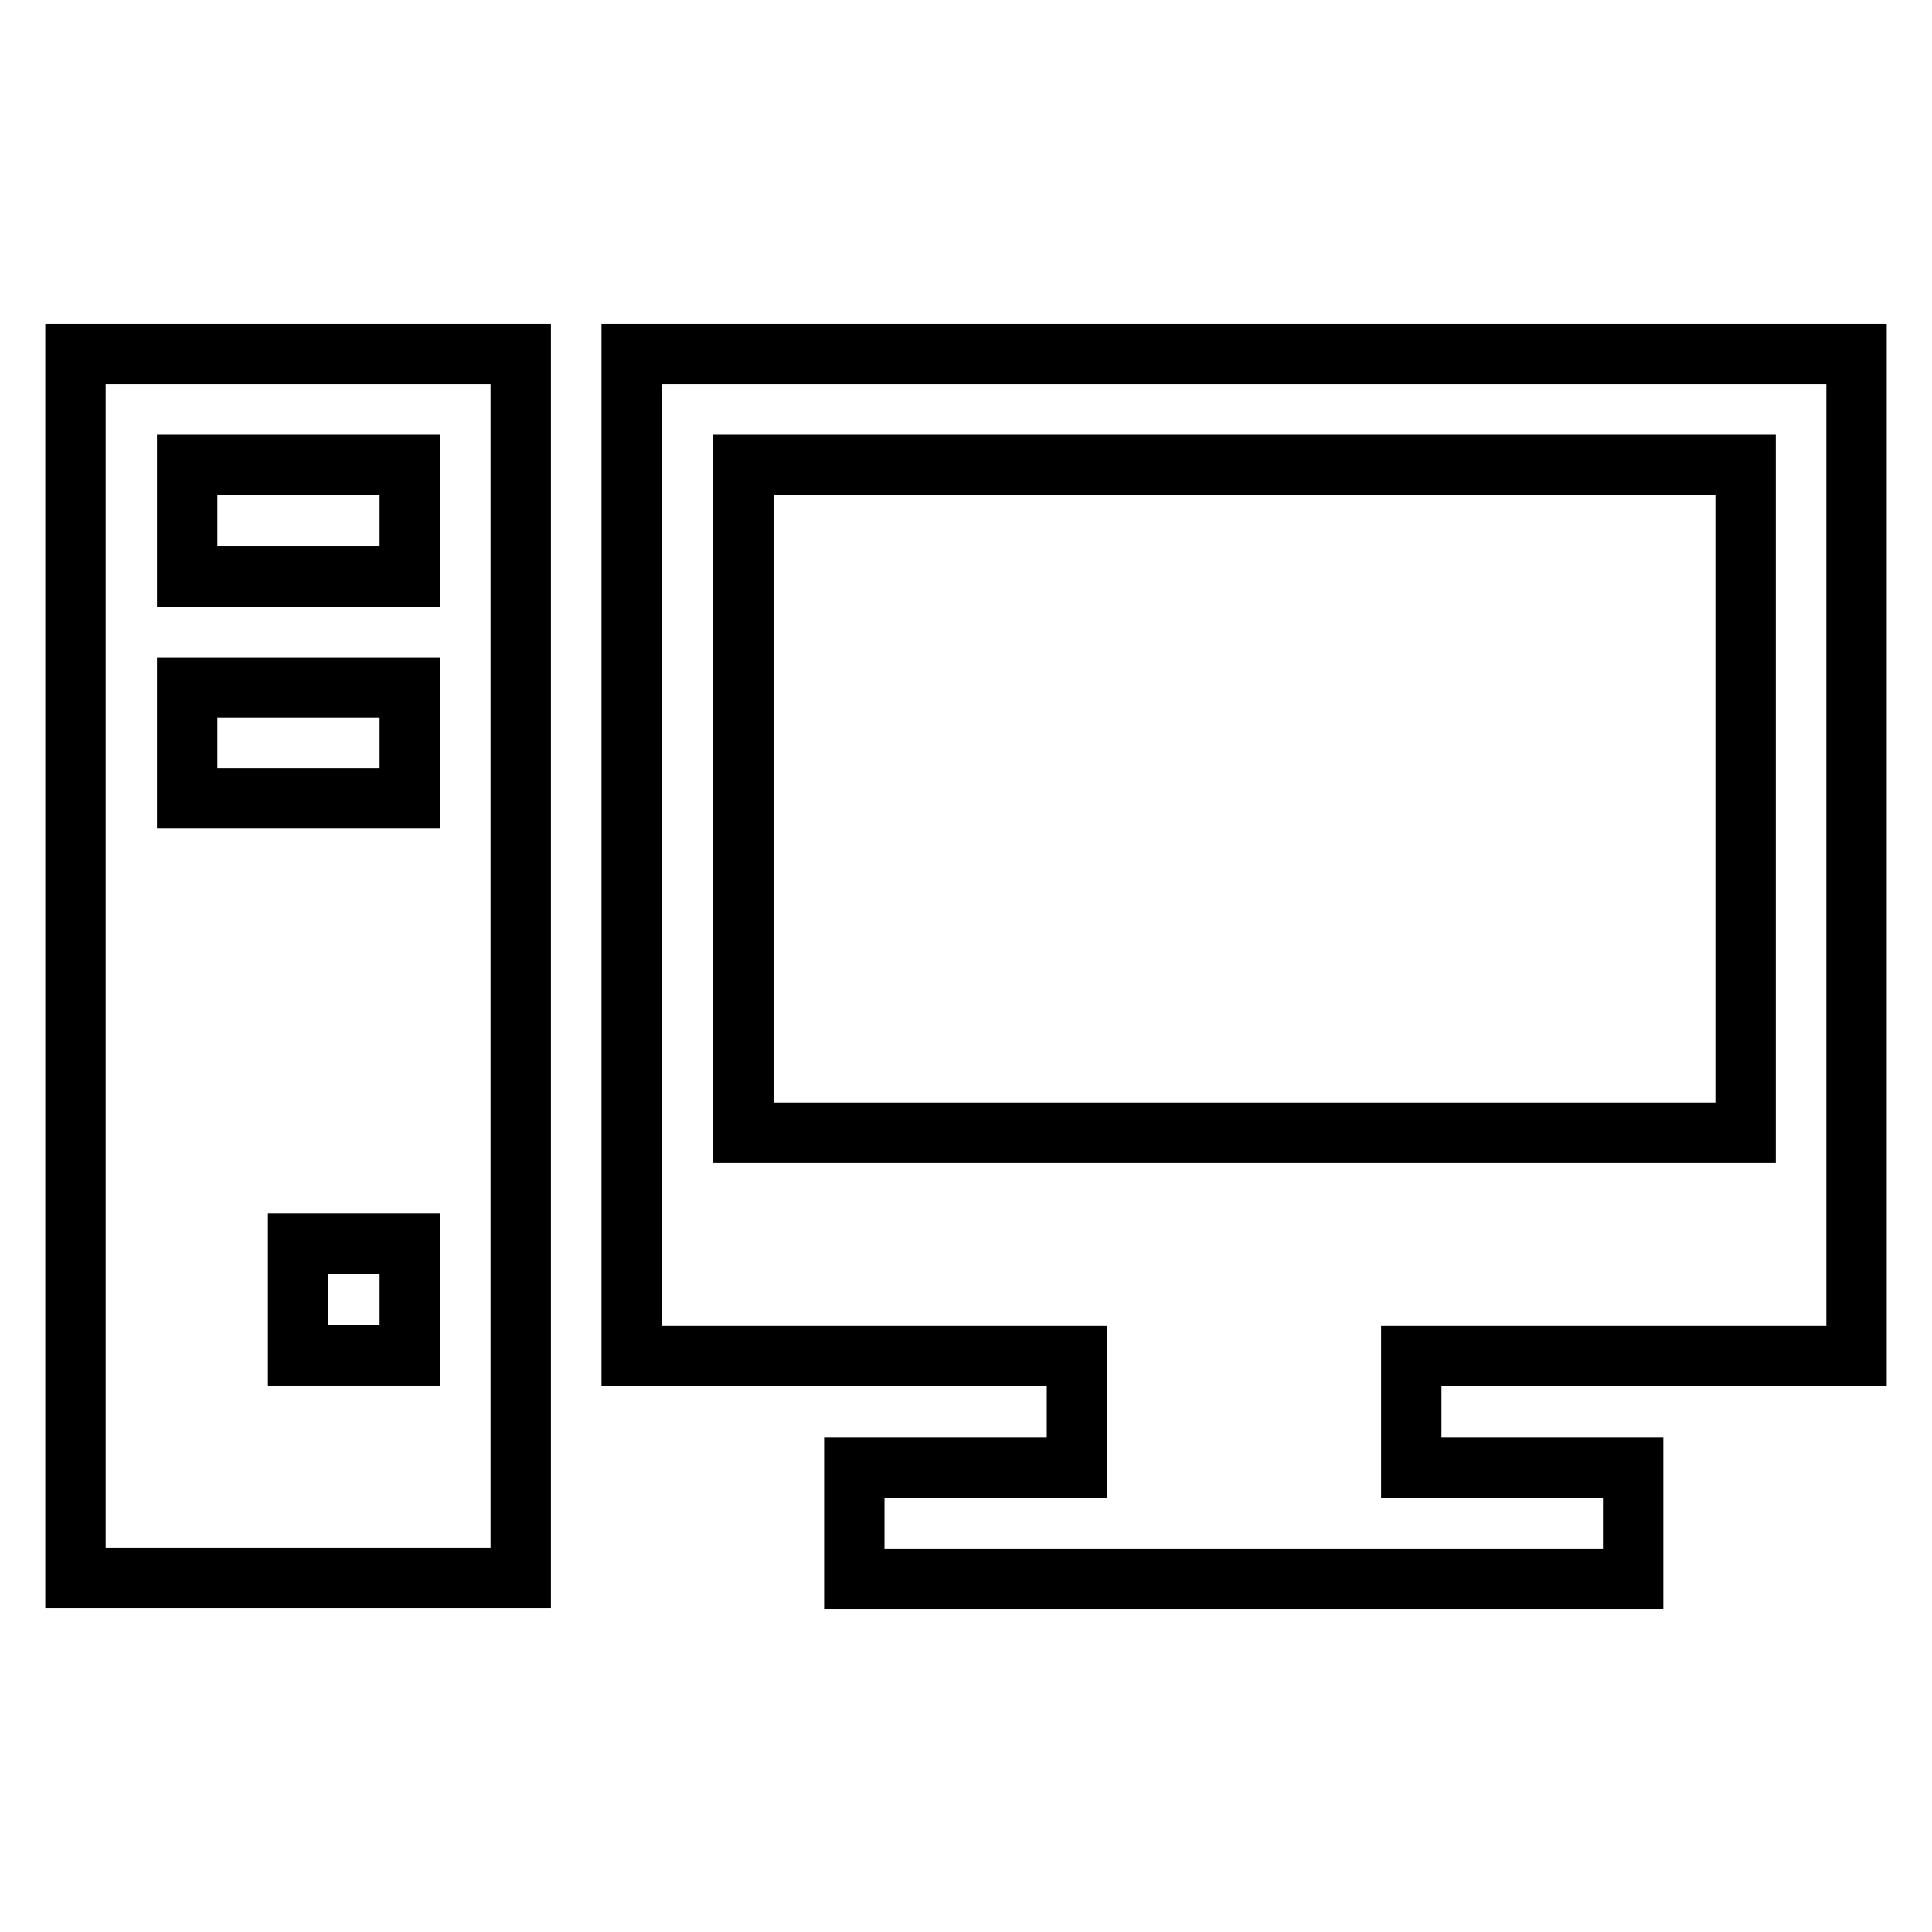 <?xml version="1.0" encoding="utf-8"?>
<!-- Svg Vector Icons : http://www.onlinewebfonts.com/icon -->
<!DOCTYPE svg PUBLIC "-//W3C//DTD SVG 1.1//EN" "http://www.w3.org/Graphics/SVG/1.1/DTD/svg11.dtd">
<svg version="1.1" xmlns="http://www.w3.org/2000/svg" xmlns:xlink="http://www.w3.org/1999/xlink" x="0px" y="0px" viewBox="0 0 256 256" enable-background="new 0 0 256 256" xml:space="preserve">
<g><g><g><g><path stroke-width="8" fill-opacity="0" stroke="#000000"  d="M246,179.6V46.9H83.7v132.8h59v14.8h-29.5v14.7h103.2v-14.7H187v-14.8H246z M98.5,150.1V61.6h132.8v88.5H98.5z"/><path stroke-width="8" fill-opacity="0" stroke="#000000"  d="M10,209.1h59V46.9H10V209.1z M54.3,179.6H39.5v-14.8h14.8V179.6z M24.8,61.6h29.5v14.8H24.8V61.6z M24.8,91.1h29.5v14.7H24.8V91.1z"/></g></g><g></g><g></g><g></g><g></g><g></g><g></g><g></g><g></g><g></g><g></g><g></g><g></g><g></g><g></g><g></g></g></g>
</svg>